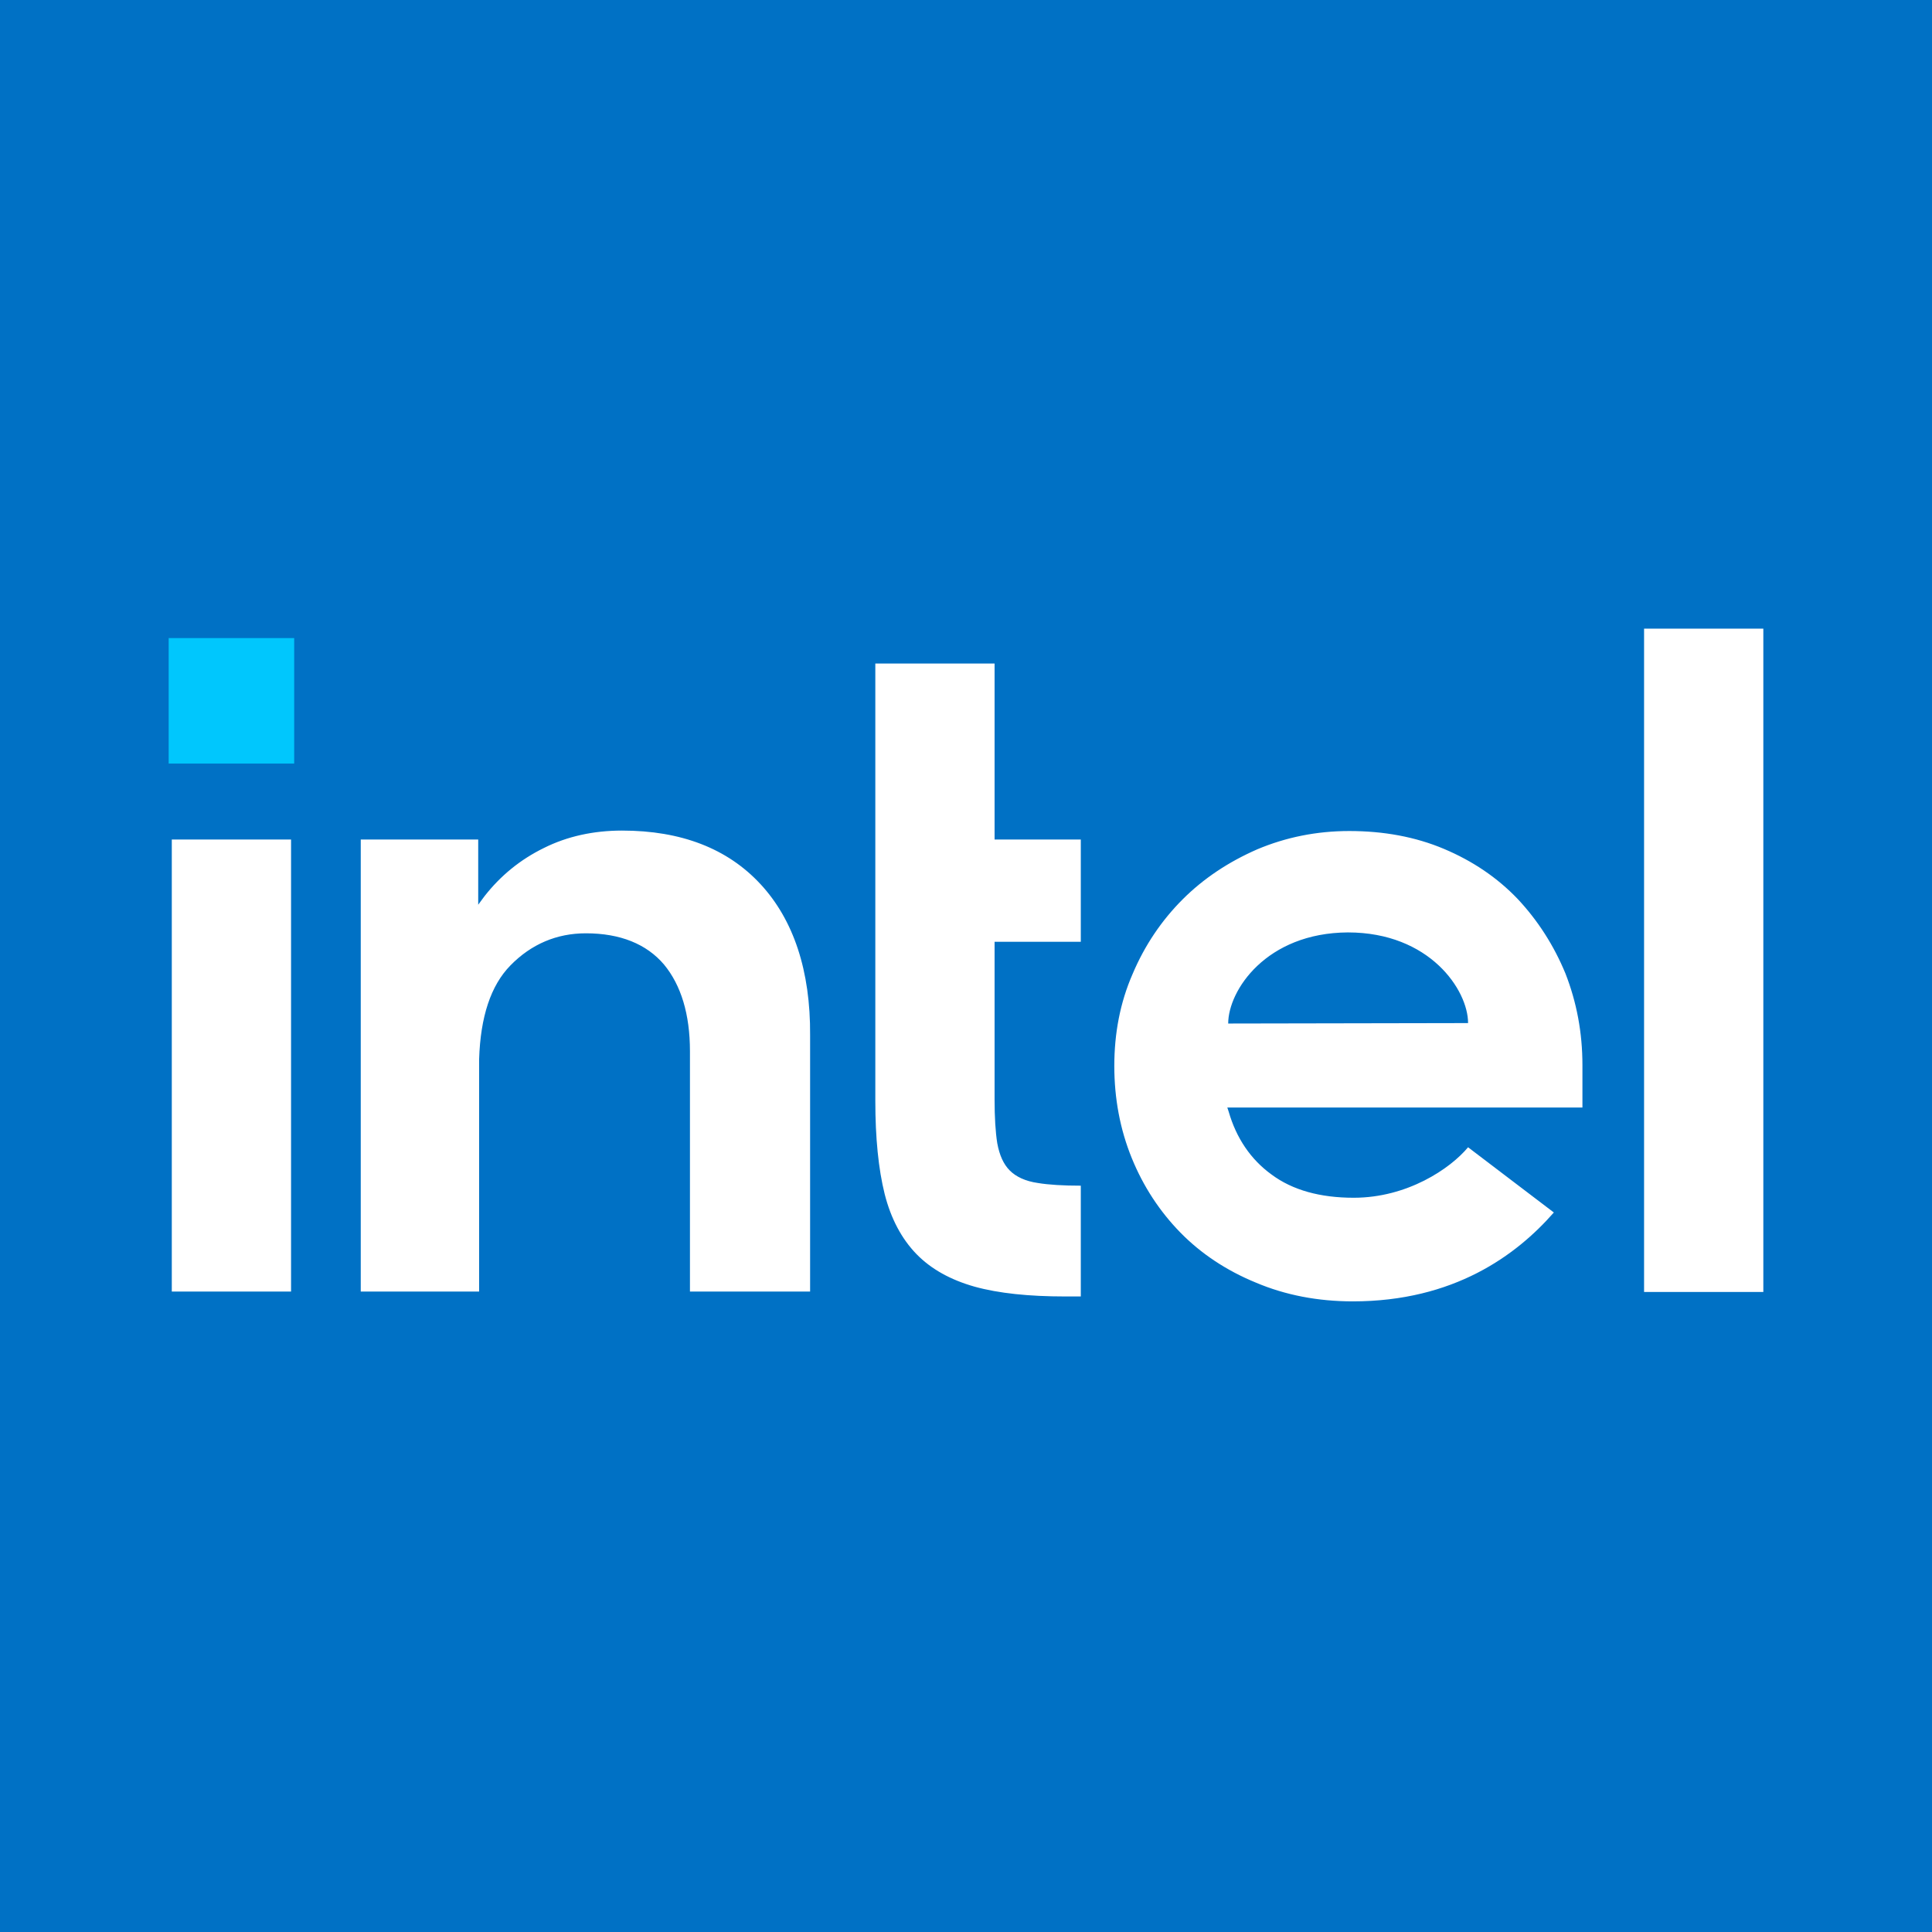 <svg xmlns="http://www.w3.org/2000/svg" width="126" height="126" viewBox="0 0 126 126" fill="none"><rect width="126" height="126" fill="#0071C5"></rect><g clip-path="url(#clip0_1752_7084)"><path d="M11 41.612H19.186V49.798H11V41.612Z" fill="#00C7FD"></path><path d="M18.982 84.26V54.75H11.204V84.231H18.982V84.26ZM70.487 84.552V77.327C69.351 77.327 68.389 77.269 67.69 77.152C66.874 77.036 66.263 76.745 65.855 76.337C65.447 75.929 65.185 75.346 65.039 74.56C64.923 73.831 64.864 72.87 64.864 71.705V61.421H70.487V54.75H64.864V43.272H57.086V71.792C57.086 74.21 57.29 76.249 57.698 77.881C58.106 79.483 58.805 80.794 59.766 81.784C60.728 82.775 62.01 83.474 63.553 83.911C65.126 84.348 67.108 84.552 69.467 84.552H70.487H70.487ZM115 84.26V41H107.222V84.26H115ZM49.599 57.663C47.444 55.333 44.414 54.168 40.568 54.168C38.704 54.168 36.985 54.546 35.471 55.304C33.926 56.061 32.645 57.11 31.596 58.45L31.188 59.003V54.75H23.527V84.231H31.247V68.529V69.608V69.083C31.334 66.316 32.004 64.276 33.286 62.965C34.655 61.567 36.316 60.868 38.209 60.868C40.452 60.868 42.171 61.567 43.307 62.907C44.414 64.247 44.997 66.141 44.997 68.559V84.231H52.833V67.51C52.862 63.315 51.755 59.994 49.6 57.663H49.599ZM103.202 69.462C103.202 67.335 102.823 65.354 102.095 63.49C101.337 61.654 100.288 60.023 98.977 58.625C97.637 57.226 96.035 56.148 94.171 55.362C92.306 54.575 90.238 54.197 87.995 54.197C85.868 54.197 83.858 54.605 81.994 55.391C80.129 56.207 78.498 57.285 77.129 58.654C75.76 60.023 74.653 61.654 73.866 63.519C73.05 65.383 72.672 67.393 72.672 69.52C72.672 71.647 73.05 73.657 73.808 75.521C74.565 77.385 75.643 79.017 76.983 80.386C78.323 81.755 79.984 82.862 81.906 83.649C83.829 84.465 85.956 84.872 88.228 84.872C94.812 84.872 98.89 81.872 101.337 79.075L95.744 74.822C94.579 76.22 91.782 78.114 88.286 78.114C86.101 78.114 84.295 77.619 82.926 76.599C81.557 75.608 80.624 74.21 80.129 72.491L80.042 72.229H103.202V69.462ZM80.1 66.752C80.1 64.597 82.576 60.839 87.907 60.81C93.239 60.81 95.744 64.567 95.744 66.723L80.1 66.752Z" fill="white"></path></g><defs><clipPath id="clip0_1752_7084"><rect width="104" height="43.875" fill="white" transform="translate(11 41)"></rect></clipPath></defs></svg>